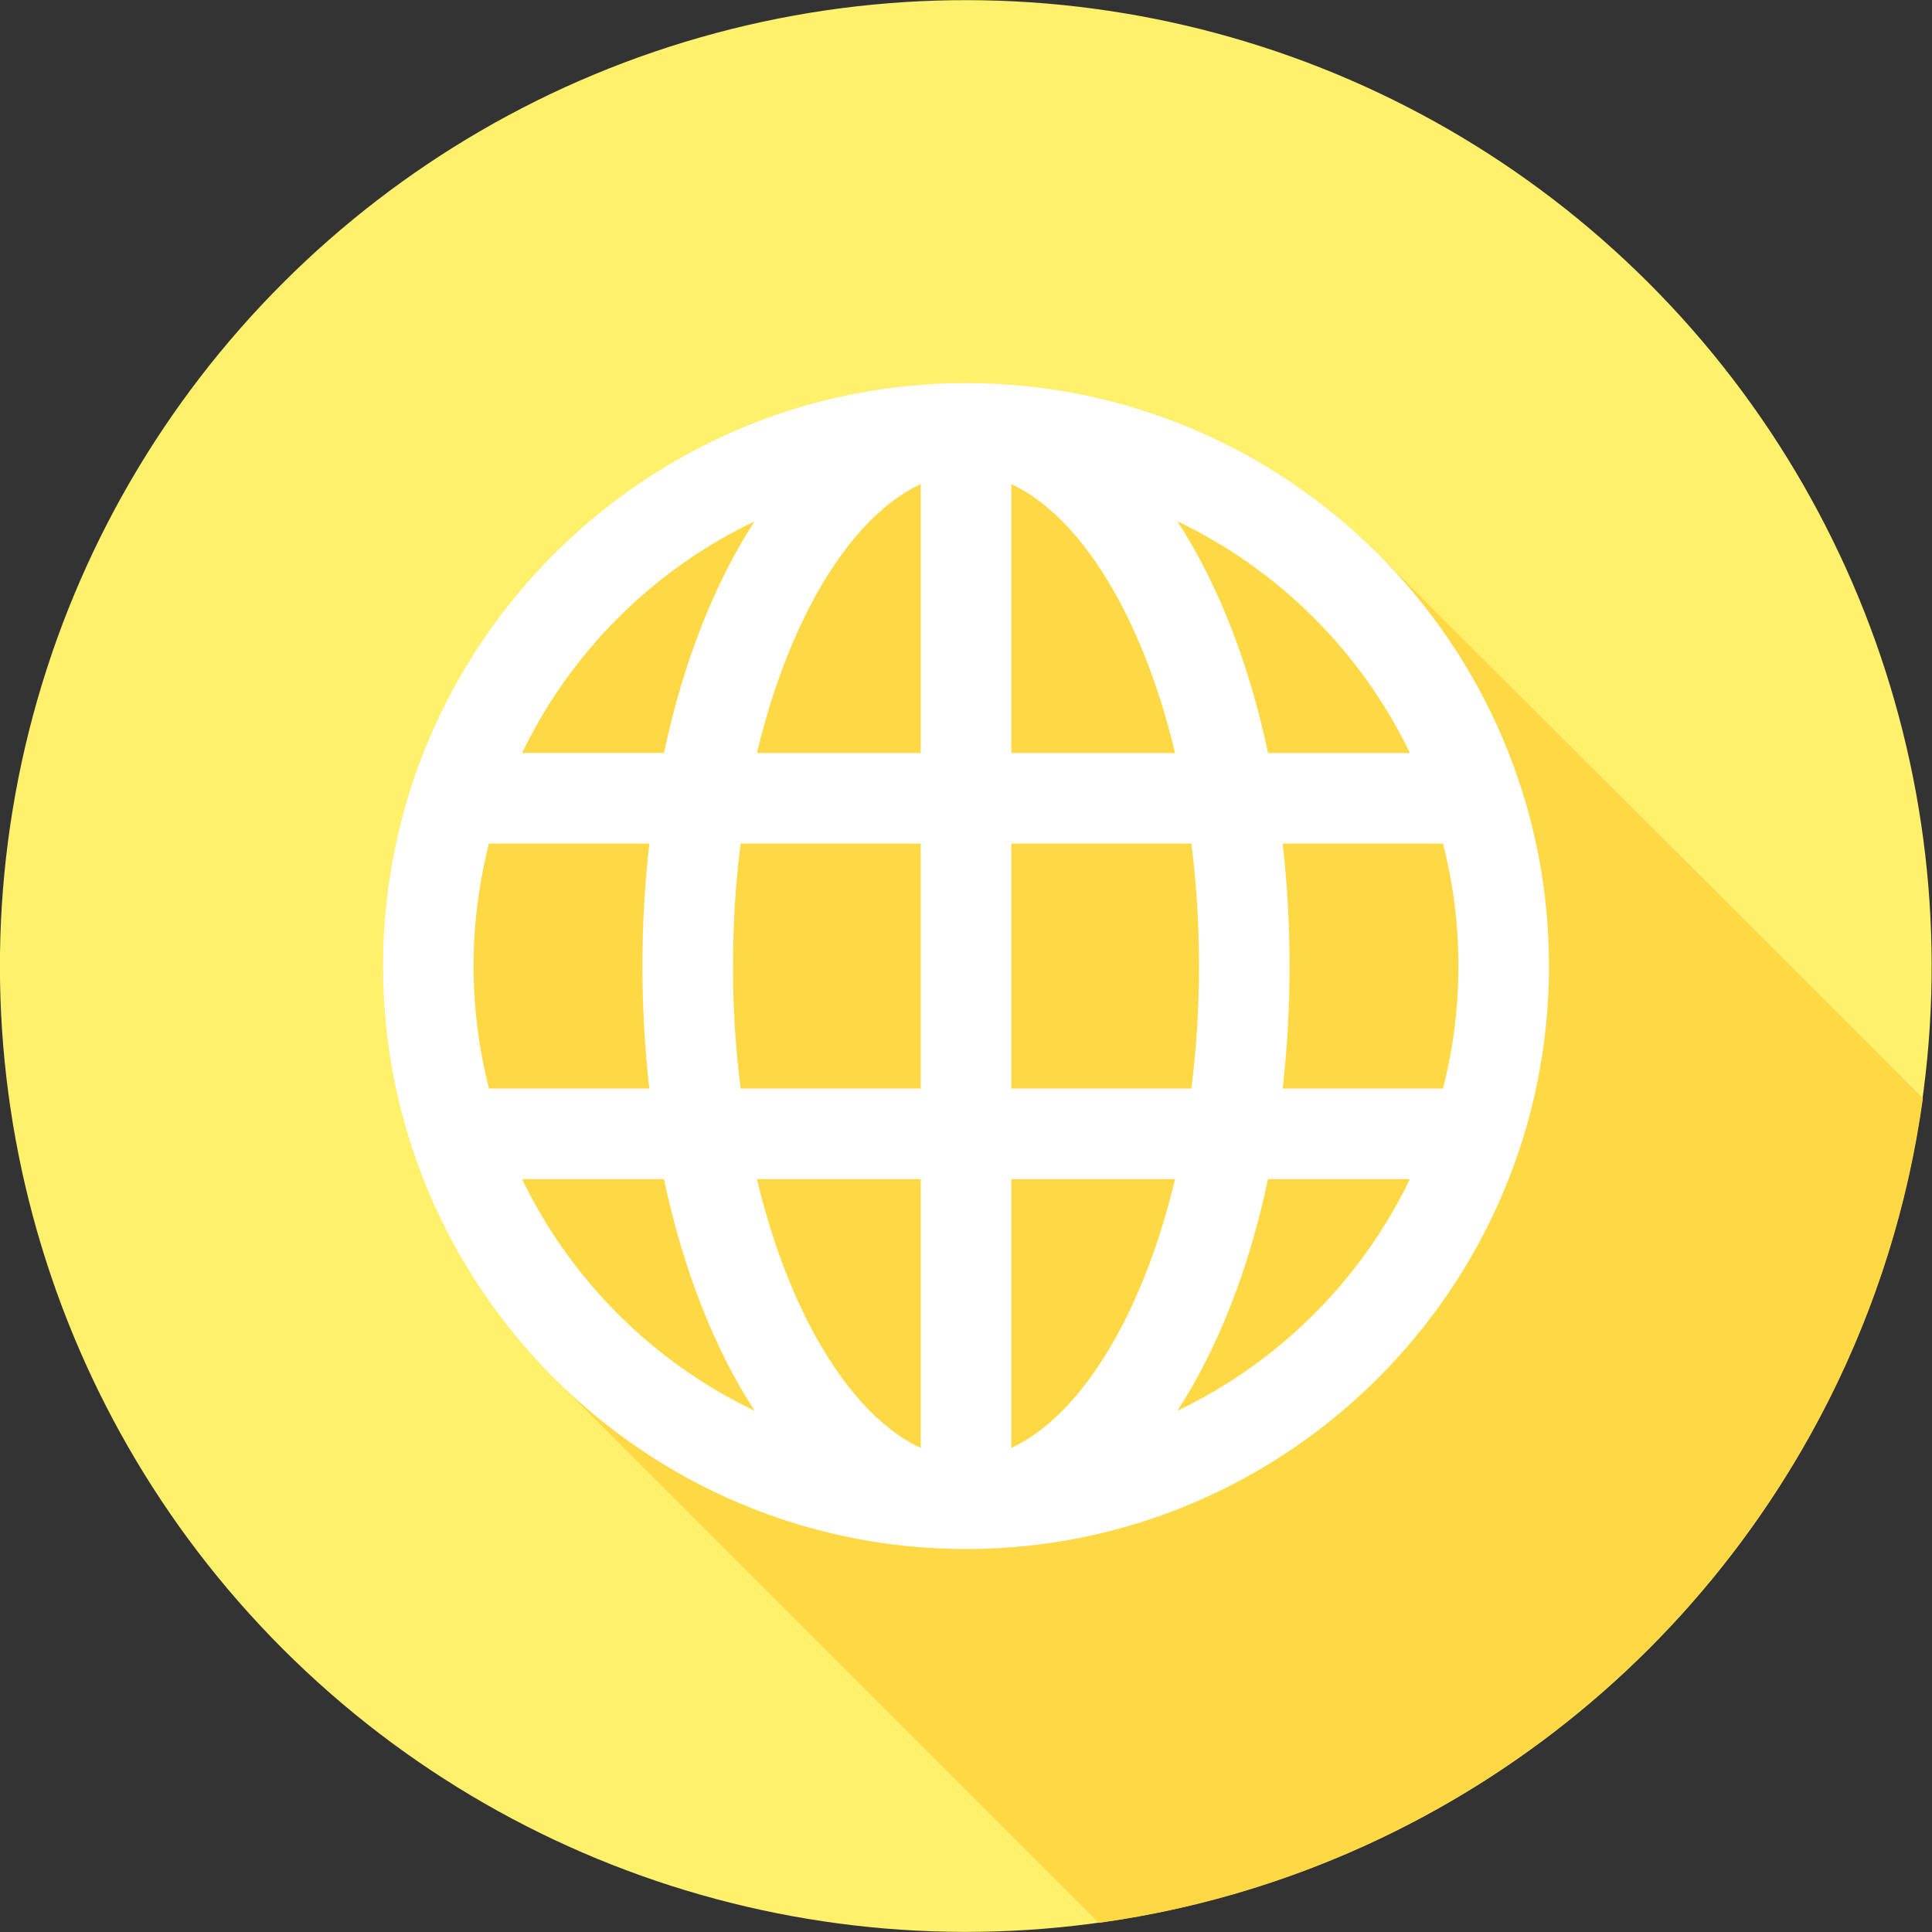 <svg id="Layer_1" enable-background="new 0 0 512 512" height="512" viewBox="0 0 512 512" width="512" xmlns="http://www.w3.org/2000/svg"><rect x="0" y="0" width="512" height="512" fill="#333333" stroke="none"/><g clip-rule="evenodd" fill-rule="evenodd"><ellipse cx="256.001" cy="256.007" fill="#fff16b" rx="256" ry="256" transform="matrix(.707 -.707 .707 .707 -106.043 256.002)"/><path d="m291.191 509.577c113.102-15.62 202.841-105.394 218.399-218.518-47.736-48.043-95.934-95.63-143.754-143.591-28.025-28.357-66.911-45.958-109.836-45.958-85.191 0-154.501 69.306-154.501 154.496 0 42.93 17.605 81.82 45.967 109.846z" fill="#ffd845"/><path d="m312.031 373.854c10.608-16.32 18.909-37.314 24.01-61.386h37.597c-12.918 26.813-34.74 48.562-61.607 61.386zm-173.673-61.386h37.602c5.101 24.072 13.398 45.066 24.01 61.386-26.87-12.824-48.689-34.573-61.612-61.386zm61.612-174.305c-10.612 16.32-18.909 37.314-24.01 61.386h-37.602c12.923-26.817 34.742-48.562 61.612-61.386zm68.03 150.303v-64.919h47.729c1.333 10.485 2.019 21.363 2.019 32.46 0 11.096-.685 21.975-2.019 32.46h-47.729zm0 95.249v-71.247h43.4c-3.39 14.24-8.072 27.338-13.948 38.705-8.471 16.357-18.783 27.626-29.452 32.542zm-23.998-71.247v71.247c-10.67-4.916-20.982-16.185-29.452-32.542-5.88-11.367-10.559-24.465-13.952-38.705zm0-184.17v71.251h-43.404c3.394-14.239 8.072-27.338 13.952-38.709 8.47-16.357 18.782-27.621 29.452-32.542zm23.998 0c10.669 4.916 20.982 16.185 29.452 32.542 5.876 11.371 10.559 24.47 13.948 38.709h-43.4zm-73.751 127.709c0-11.096.689-21.975 2.019-32.46h47.733v64.919h-47.733c-1.329-10.484-2.019-21.363-2.019-32.459zm-68.747 0c0-11.199 1.42-22.077 4.087-32.46h42.489c-1.186 10.44-1.826 21.29-1.826 32.46 0 11.166.64 22.02 1.826 32.46h-42.489c-2.667-10.383-4.087-21.257-4.087-32.46zm260.997 0c0 11.203-1.42 22.077-4.087 32.46h-42.493c1.19-10.439 1.83-21.294 1.83-32.46 0-11.17-.64-22.02-1.83-32.46h42.493c2.668 10.382 4.087 21.261 4.087 32.46zm-12.86-56.458h-37.597c-5.101-24.072-13.402-45.066-24.01-61.386 26.866 12.824 48.688 34.569 61.607 61.386zm-117.639-98.039c-85.191 0-154.501 69.306-154.501 154.497 0 85.195 69.31 154.501 154.501 154.501s154.497-69.306 154.497-154.501c0-85.191-69.306-154.497-154.497-154.497z" fill="#fff"/></g></svg>